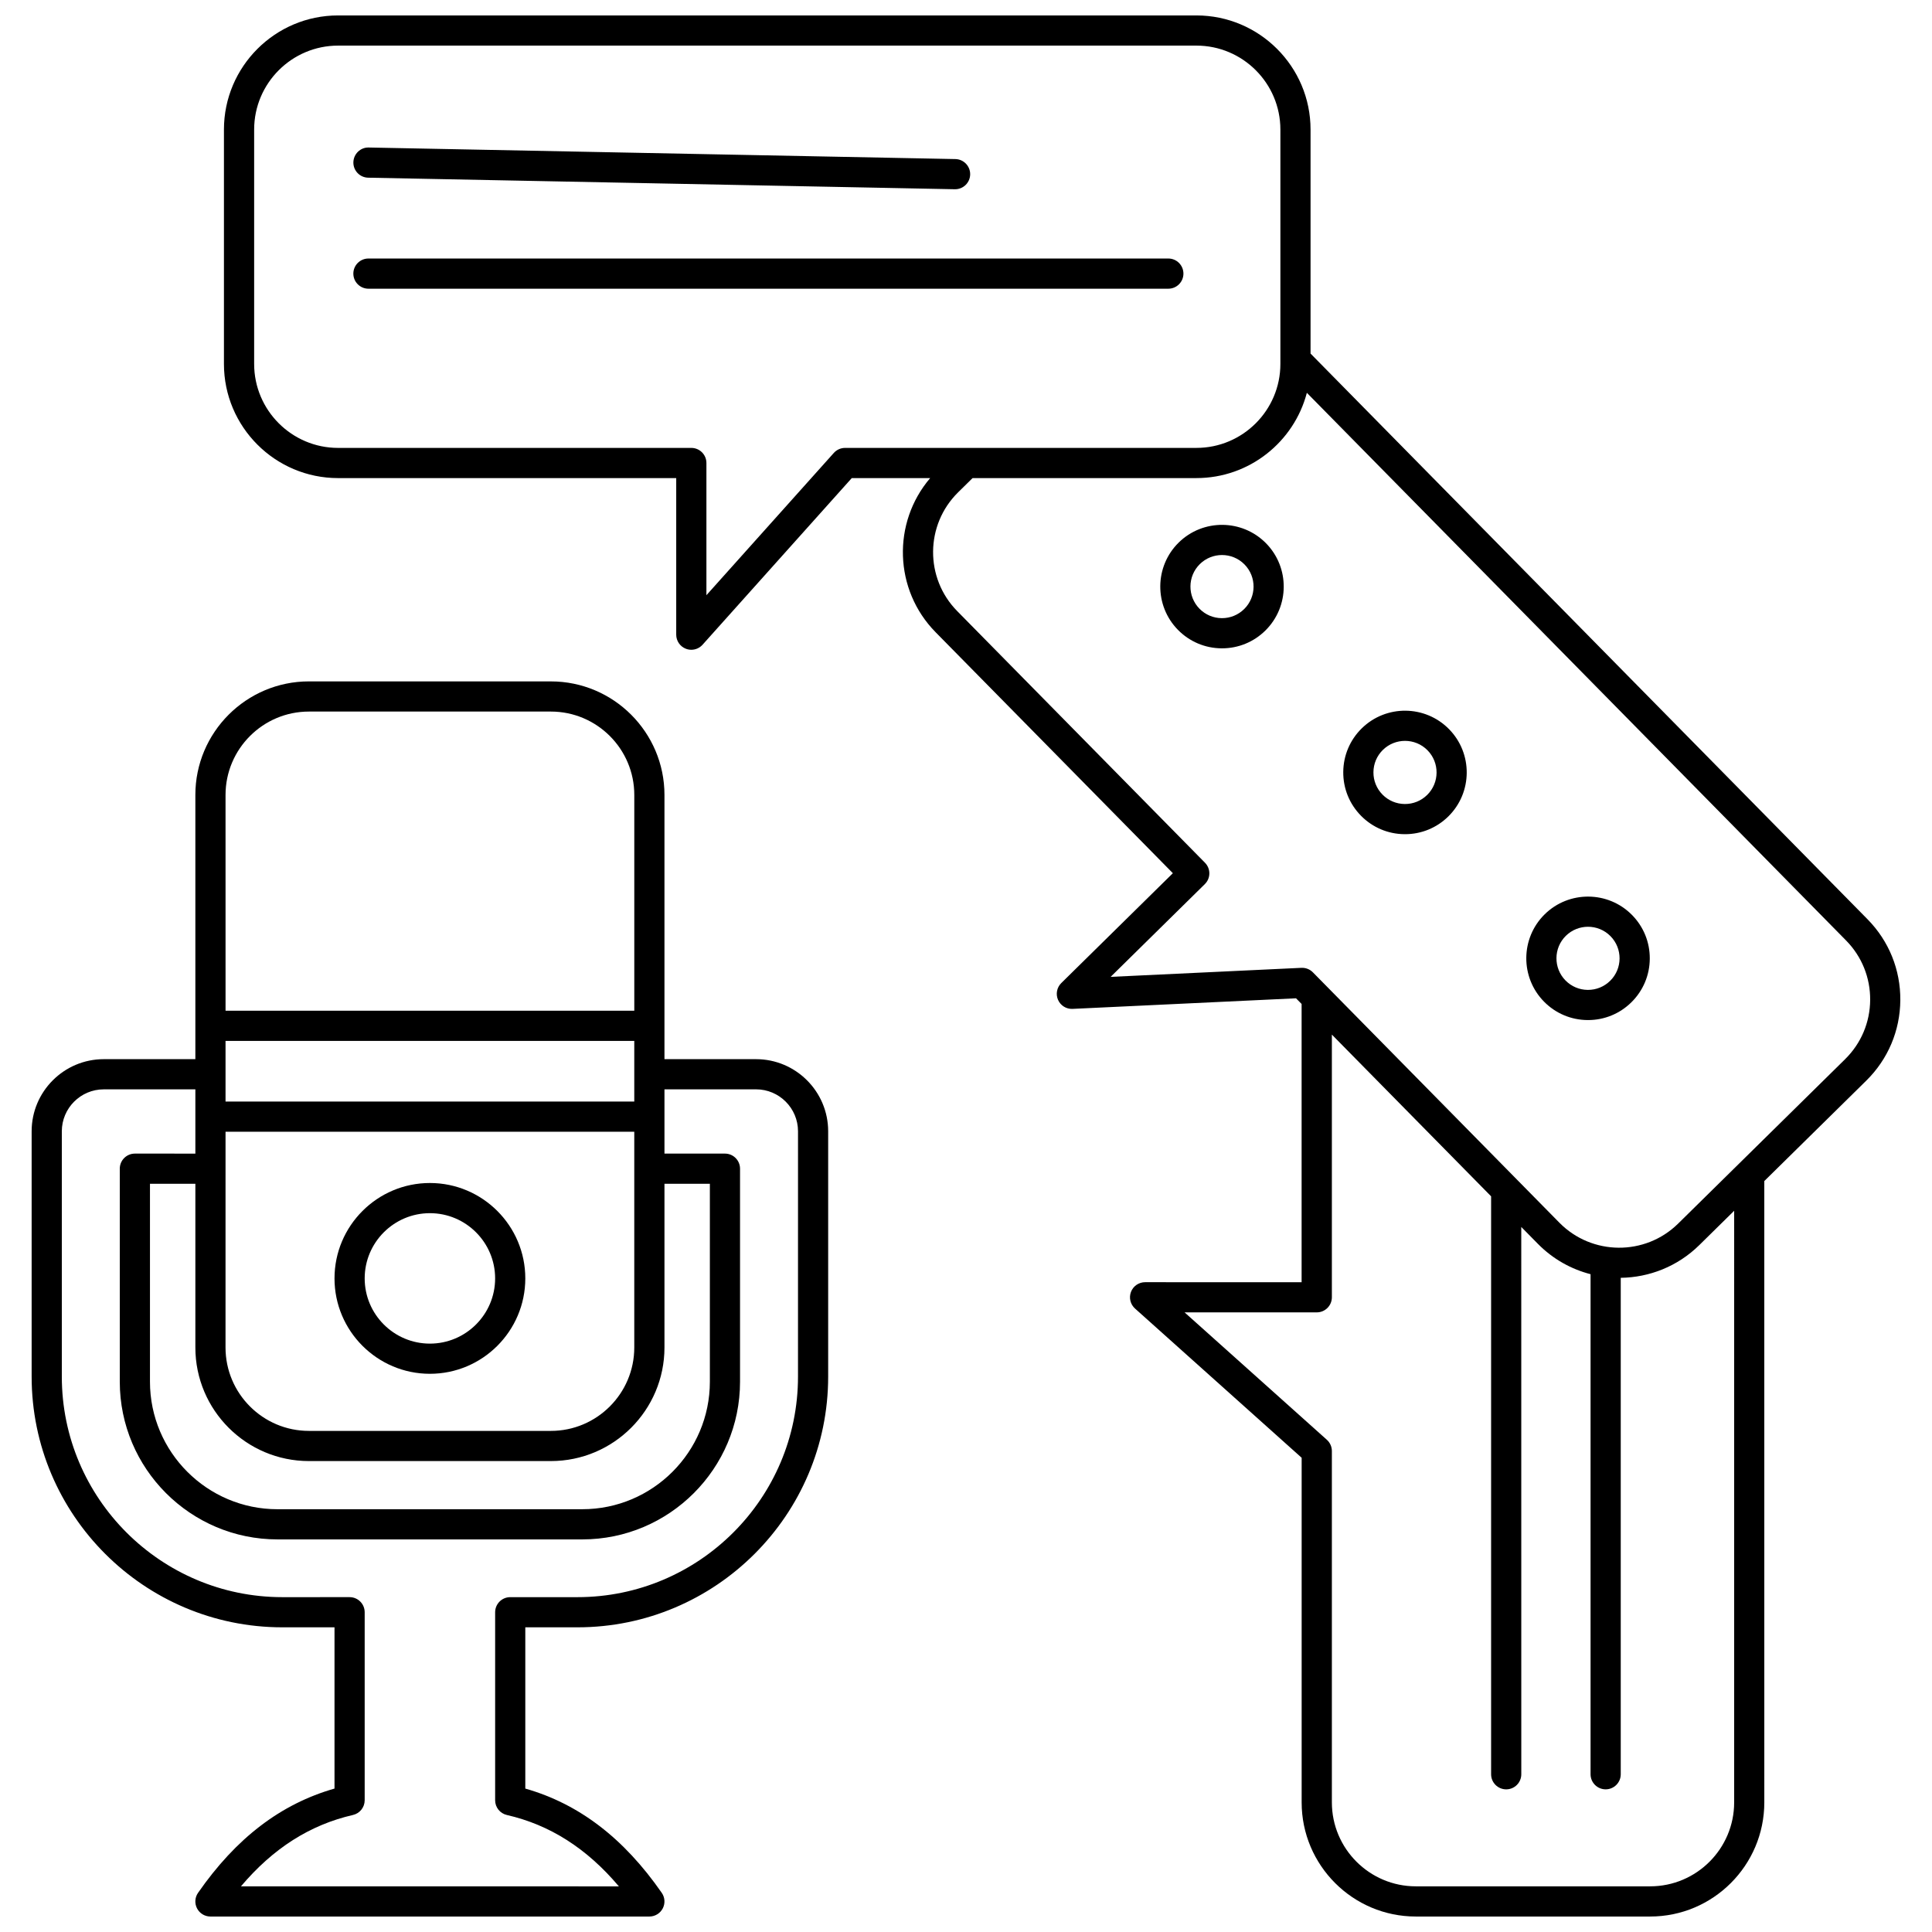 <?xml version="1.0" encoding="UTF-8"?>
<!-- Uploaded to: SVG Repo, www.svgrepo.com, Generator: SVG Repo Mixer Tools -->
<svg width="800px" height="800px" version="1.1" viewBox="144 144 512 512" xmlns="http://www.w3.org/2000/svg">
 <defs>
  <clipPath id="b">
   <path d="m152 324h212v327.9h-212z"/>
  </clipPath>
  <clipPath id="a">
   <path d="m203 148.09h445v503.81h-445z"/>
  </clipPath>
 </defs>
 <path d="m257.93 508.07c13.941 0 25.281-11.34 25.281-25.281 0-13.941-11.34-25.281-25.281-25.281-13.941 0-25.281 11.34-25.281 25.281-0.004 13.941 11.34 25.281 25.281 25.281zm0-42.566c9.531 0 17.285 7.754 17.285 17.285s-7.754 17.285-17.285 17.285-17.285-7.754-17.285-17.285 7.754-17.285 17.285-17.285z"/>
 <g clip-path="url(#b)">
  <path d="m344.36 424.69h-24.27v-70.016c0-16.594-13.5-30.094-30.094-30.094l-64.129-0.004c-16.594 0-30.094 13.5-30.094 30.094v70.016l-24.27 0.004c-10.543 0-19.117 8.574-19.117 19.117v65.012c0 36.633 29.805 66.438 66.438 66.438h13.824v42.734c-14.234 4.062-26.09 13.129-36.164 27.633-0.852 1.223-0.949 2.816-0.258 4.133 0.691 1.32 2.055 2.144 3.543 2.144h116.32c1.488 0 2.852-0.828 3.543-2.144 0.691-1.32 0.59-2.91-0.258-4.133-10.074-14.504-21.93-23.574-36.164-27.633v-42.734h13.824c36.633 0 66.438-29.805 66.438-66.438v-65.012c0-10.543-8.574-19.117-19.117-19.117zm-140.59-70.02c0-12.184 9.914-22.098 22.098-22.098h64.129c12.184 0 22.098 9.914 22.098 22.098v57.184l-108.32 0.004zm0 65.184h108.32v16.066h-108.32zm0 24.062h108.32v57.184c0 12.184-9.914 22.102-22.098 22.102h-64.129c-12.184 0-22.098-9.914-22.098-22.102zm22.098 87.281h64.129c16.594 0 30.094-13.5 30.094-30.098v-43.387h12.031v52.449c0 18.637-15.16 33.797-33.797 33.797l-80.785 0.004c-18.637 0-33.797-15.16-33.797-33.797v-52.449h12.031v43.387c0 16.594 13.5 30.094 30.094 30.094zm129.61-22.375c0 32.227-26.219 58.441-58.441 58.441h-17.82c-2.207 0-4 1.789-4 4v49.832c0 1.863 1.289 3.481 3.106 3.898 11.398 2.613 21.168 8.828 29.688 18.918l-100.16-0.004c8.523-10.09 18.293-16.305 29.688-18.918 1.816-0.418 3.106-2.035 3.106-3.898v-49.832c0-2.207-1.789-4-4-4l-17.82 0.004c-32.223 0-58.441-26.219-58.441-58.441v-65.012c0-6.133 4.988-11.121 11.121-11.121h24.27v17.031l-16.031-0.004c-2.207 0-4 1.789-4 4v56.449c0 23.043 18.746 41.793 41.793 41.793h80.789c23.043 0 41.793-18.746 41.793-41.793v-56.449c0-2.207-1.789-4-4-4h-16.027v-17.031h24.27c6.133 0 11.121 4.988 11.121 11.121z"/>
 </g>
 <g clip-path="url(#a)">
  <path d="m638.92 387.62-147.61-149.92v-59.363c0-16.68-13.566-30.246-30.246-30.246h-227.47c-16.676 0-30.246 13.566-30.246 30.246v62.117c0 16.676 13.566 30.246 30.246 30.246h89.613v41.496c0 1.656 1.023 3.144 2.57 3.734 0.465 0.18 0.949 0.266 1.426 0.266 1.117 0 2.207-0.469 2.981-1.332l39.547-44.164h20.777c-10.082 11.793-9.637 29.598 1.445 40.852l62.871 63.855-29.57 29.113c-1.18 1.164-1.523 2.934-0.859 4.453 0.664 1.52 2.191 2.469 3.852 2.391l59.215-2.805 1.48 1.504v73.738l-41.484-0.004c-1.656 0-3.144 1.023-3.734 2.57-0.59 1.547-0.168 3.301 1.066 4.406l44.164 39.551v91.328c0 16.676 13.566 30.246 30.246 30.246h62.117c16.676 0 30.246-13.566 30.246-30.246l-0.004-164.66 27.023-26.609c5.758-5.668 8.961-13.238 9.023-21.316 0.066-8.078-3.019-15.695-8.688-21.453zm-270.97-124.92c-1.137 0-2.219 0.484-2.981 1.332l-33.762 37.703v-35.035c0-2.207-1.789-4-4-4h-93.609c-12.266 0-22.246-9.98-22.246-22.246v-62.117c0-12.27 9.98-22.25 22.246-22.25h227.47c12.266 0 22.246 9.98 22.246 22.246v62.117c0 12.266-9.98 22.246-22.246 22.246zm235.62 358.95c0 12.266-9.98 22.246-22.246 22.246h-62.117c-12.266 0-22.246-9.98-22.246-22.246v-93.117c0-1.137-0.484-2.219-1.332-2.981l-37.703-33.762h35.035c2.207 0 4-1.789 4-4v-69.613l42.199 42.859v153.16c0 2.207 1.789 4 4 4 2.207 0 4-1.789 4-4l-0.008-145.04 4.406 4.473c3.981 4.043 8.828 6.719 13.957 8.043v132.52c0 2.207 1.789 4 4 4 2.207 0 4-1.789 4-4v-131.56c7.531-0.098 15.039-2.981 20.816-8.668l9.242-9.098zm29.41-196.96-44.262 43.582c-8.742 8.605-22.855 8.496-31.465-0.246l-65.328-66.352c-0.797-0.809-1.902-1.238-3.039-1.188l-50.555 2.394 24.965-24.582c0.754-0.742 1.188-1.758 1.195-2.816 0.008-1.062-0.406-2.082-1.148-2.836l-65.68-66.707c-8.605-8.742-8.496-22.855 0.246-31.465l3.836-3.777h59.324c14.035 0 25.867-9.613 29.262-22.598l142.89 145.13c4.168 4.234 6.441 9.84 6.394 15.781-0.043 5.941-2.402 11.508-6.637 15.68z"/>
 </g>
 <path d="m504.86 337.04c-3.113 3.066-4.848 7.164-4.883 11.535s1.637 8.492 4.703 11.609c3.066 3.113 7.164 4.848 11.535 4.883h0.129c4.324 0 8.395-1.668 11.477-4.703 6.43-6.332 6.512-16.711 0.18-23.141-6.328-6.434-16.707-6.516-23.141-0.184zm17.352 17.625c-1.594 1.57-3.699 2.422-5.938 2.406-2.234-0.02-4.328-0.902-5.898-2.496-1.566-1.594-2.422-3.699-2.402-5.938 0.016-2.234 0.902-4.328 2.496-5.898 1.629-1.602 3.75-2.402 5.871-2.402 2.164 0 4.328 0.832 5.961 2.492 3.238 3.289 3.199 8.598-0.09 11.836z"/>
 <path d="m456.36 287.79c-6.43 6.332-6.508 16.711-0.18 23.141 3.066 3.113 7.164 4.848 11.535 4.883h0.133c4.324 0 8.395-1.668 11.477-4.703 6.43-6.332 6.512-16.711 0.18-23.145-6.332-6.426-16.715-6.508-23.145-0.176zm17.352 17.621c-1.578 1.551-3.66 2.406-5.867 2.406h-0.066c-2.234-0.016-4.328-0.902-5.898-2.496-3.238-3.289-3.195-8.598 0.09-11.832 1.629-1.602 3.75-2.402 5.871-2.402 2.164 0 4.328 0.832 5.961 2.492 3.242 3.289 3.199 8.598-0.09 11.832z"/>
 <path d="m553.36 386.3c-6.43 6.332-6.512 16.711-0.18 23.145 3.066 3.113 7.164 4.848 11.535 4.883h0.133c4.324 0 8.395-1.668 11.477-4.703 3.113-3.066 4.848-7.164 4.883-11.535 0.035-4.371-1.637-8.492-4.703-11.609-6.332-6.426-16.715-6.508-23.145-0.18zm17.348 17.625c-1.578 1.551-3.66 2.406-5.867 2.406h-0.066c-2.234-0.016-4.328-0.902-5.898-2.496-3.238-3.289-3.195-8.598 0.09-11.832 1.629-1.602 3.75-2.402 5.871-2.402 2.164 0 4.328 0.832 5.961 2.492 3.242 3.289 3.199 8.598-0.09 11.832z"/>
 <path d="m241.56 191.09 155.47 3.062h0.078c2.172 0 3.953-1.738 3.996-3.918 0.043-2.207-1.711-4.031-3.918-4.078l-155.46-3.062c-2.199-0.074-4.031 1.711-4.078 3.918-0.043 2.207 1.711 4.031 3.918 4.078z"/>
 <path d="m453.62 212.51h-211.98c-2.207 0-4 1.789-4 4 0 2.207 1.789 4 4 4h211.98c2.207 0 4-1.789 4-4 0-2.211-1.793-4-4-4z"/>
</svg>